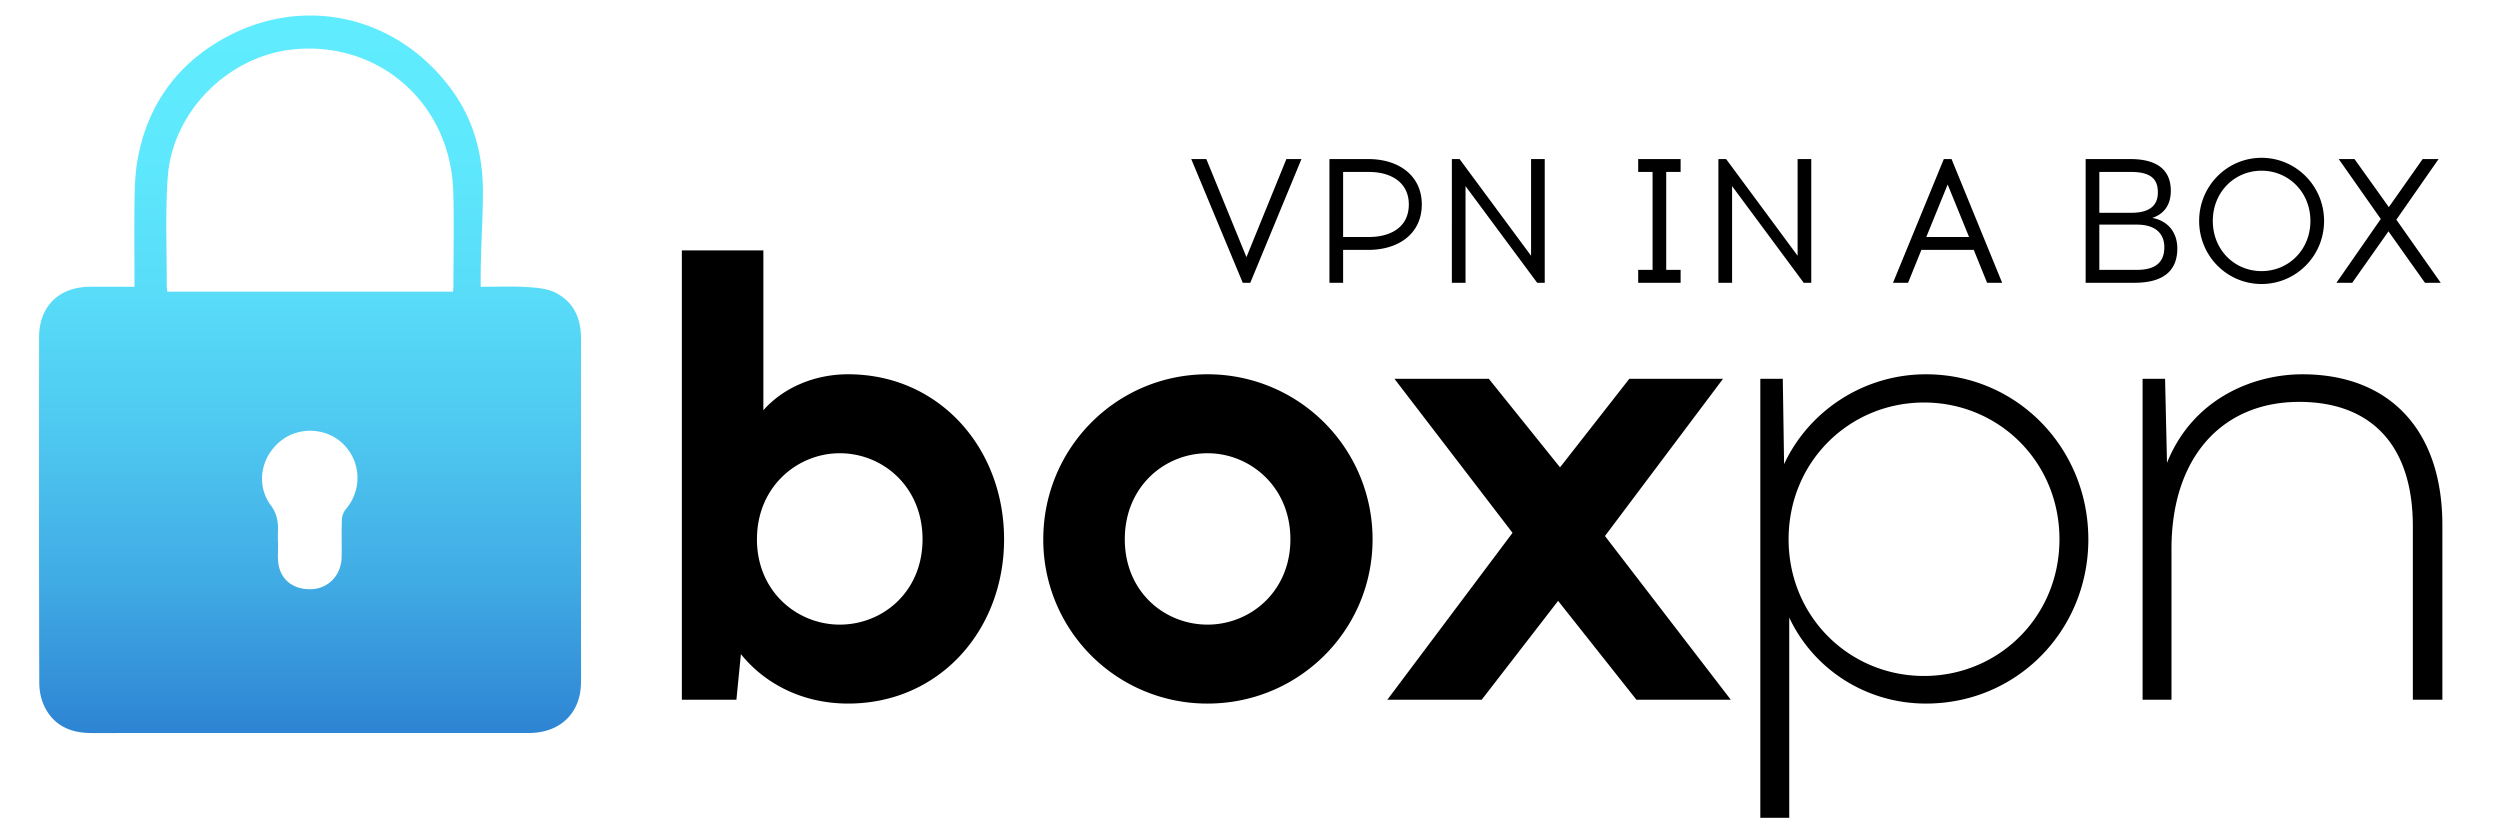 <svg width="138" height="46" fill="none" xmlns="http://www.w3.org/2000/svg"><path d="M30.568 16.112c-.423-.195-1.056-.244-1.532-.27-.78-.043-1.582-.012-2.502-.012v-.527c0-1.547.117-3.093.123-4.64.009-2.095-.49-4.022-1.729-5.713C21.788.665 16.29-.403 11.81 2.447c-2.348 1.494-3.752 3.677-4.226 6.43-.124.715-.146 1.452-.157 2.18-.023 1.572-.003 3.144-.003 4.773-.864 0-1.662-.002-2.462 0-1.704.007-2.802 1.079-2.804 2.783-.007 6.356-.007 12.713.01 19.07 0 .43.088.896.27 1.281.515 1.09 1.454 1.501 2.626 1.5 8.032-.005 16.064-.002 24.096-.003.129 0 .258-.004.386-.016 1.522-.139 2.5-1.194 2.524-2.727.008-.543.002-1.088.002-1.632 0-5.798-.002-11.597 0-17.395.001-1.158-.43-2.084-1.504-2.58Zm-11.481 12a.987.987 0 0 0-.215.563c-.026.685-.002 1.373-.013 2.06-.016 1.019-.732 1.766-1.698 1.79-.975.025-1.732-.538-1.808-1.554-.03-.398-.005-.15-.005-1.07h-.007s-.006-.418.001-.561c.026-.504-.055-.993-.39-1.443-.837-1.125-.561-2.67.54-3.555 1.032-.83 2.597-.737 3.515.23.942.99.967 2.497.08 3.54Zm5.944-12.384c0 .068-.014.372-.024.372H9.25c-.021 0-.047-.247-.047-.286.01-1.99-.086-4.06.057-6.04.26-3.633 3.37-6.716 6.992-7.054 4.74-.443 8.62 3.041 8.768 7.842.052 1.702.01 3.462.01 5.166Z" fill="url(#a)"/><path d="M42.138 22.645c1.063-1.205 2.764-1.985 4.677-1.985 5.031 0 8.61 4.075 8.61 9.107 0 5.03-3.579 9.07-8.61 9.07-2.48 0-4.571-1.063-5.917-2.728l-.248 2.515h-3.012V13.822h4.5v8.823Zm-.355 7.122c0 2.904 2.233 4.712 4.571 4.712 2.374 0 4.57-1.808 4.57-4.712 0-2.905-2.196-4.748-4.57-4.748-2.338 0-4.57 1.843-4.57 4.748ZM75.766 29.767c0 5.03-4.075 9.07-9.107 9.07a9.043 9.043 0 0 1-9.07-9.07c0-5.032 4.04-9.107 9.07-9.107a9.103 9.103 0 0 1 9.107 9.107Zm-13.677 0c0 2.904 2.196 4.712 4.57 4.712 2.34 0 4.571-1.808 4.571-4.712 0-2.906-2.232-4.748-4.57-4.748-2.375 0-4.571 1.842-4.571 4.748ZM81.791 38.624h-5.209l6.91-9.212-6.52-8.504h5.21l3.932 4.89 3.826-4.89h5.173l-6.519 8.68 6.945 9.036H90.33l-4.322-5.456-4.217 5.456ZM115.277 29.767c0 5.03-3.932 9.07-8.964 9.07-3.366 0-6.237-1.949-7.547-4.748v11.054H97.17V20.908h1.24l.072 4.713c1.346-2.905 4.357-4.96 7.83-4.96 5.032 0 8.964 4.074 8.964 9.105Zm-16.546 0c0 4.287 3.365 7.546 7.475 7.546 4.111 0 7.476-3.26 7.476-7.547 0-4.286-3.365-7.547-7.476-7.547-4.11 0-7.475 3.26-7.475 7.547ZM134.819 28.987v9.637h-1.63v-9.566c0-4.677-2.48-6.874-6.272-6.874-4.251 0-7.051 3.048-7.051 8.113v8.327h-1.595V20.908h1.241l.106 4.643c1.417-3.544 4.748-4.89 7.476-4.89 4.713 0 7.725 2.976 7.725 8.326ZM68.6 15.61l-2.843-6.83h.832l2.215 5.414 2.205-5.415h.832l-2.825 6.83h-.415ZM75.523 8.78c1.722 0 2.96.936 2.96 2.507 0 1.581-1.239 2.507-2.96 2.507H74.14v1.815h-.755V8.78h2.138Zm.048 4.302c1.17 0 2.196-.527 2.196-1.795 0-1.249-1.026-1.795-2.196-1.795H74.14v3.59h1.431ZM84.853 15.61l-3.956-5.337v5.336h-.754V8.78h.425l3.947 5.338V8.779h.754v6.83h-.416ZM92.77 14.897v.712h-2.342v-.712h.794V9.492h-.794v-.713h2.342v.713h-.795v5.405h.795ZM99.566 15.61l-3.955-5.337v5.336h-.755V8.78h.426l3.946 5.338V8.779h.754v6.83h-.416ZM105.326 15.61h-.832l2.805-6.83h.426l2.794 6.83h-.831l-.736-1.816h-2.891l-.735 1.815Zm1.005-2.528h2.361l-1.181-2.898-1.18 2.898ZM117.586 8.78c1.895 0 2.243.966 2.243 1.756 0 .712-.318 1.258-1.024 1.493.889.165 1.383.82 1.383 1.687 0 1.094-.611 1.893-2.361 1.893h-2.699V8.78h2.458Zm-1.703 2.966h1.77c1.181 0 1.461-.556 1.461-1.122 0-.566-.203-1.132-1.461-1.132h-1.77v2.254Zm0 3.15h2.08c1.131 0 1.508-.516 1.508-1.248 0-.731-.463-1.249-1.508-1.249h-2.08v2.498ZM128.289 12.194c0 1.932-1.548 3.483-3.452 3.483-1.907 0-3.444-1.551-3.444-3.483 0-1.922 1.537-3.483 3.444-3.483 1.904 0 3.452 1.561 3.452 3.483Zm-6.142 0c0 1.59 1.189 2.771 2.69 2.771 1.498 0 2.698-1.18 2.698-2.77 0-1.581-1.2-2.772-2.698-2.772-1.501 0-2.69 1.19-2.69 2.771ZM129.843 15.61h-.872l2.448-3.523-2.322-3.308h.871l1.896 2.654 1.867-2.654h.88l-2.332 3.347 2.448 3.483h-.87l-2.013-2.839-2.001 2.84Z" fill="#000"/><defs><linearGradient id="a" x1="17.114" y1="40.465" x2="17.114" y2=".857" gradientUnits="userSpaceOnUse"><stop offset=".006" stop-color="#2E85D4"/><stop offset=".011" stop-color="#2F86D4"/><stop offset=".211" stop-color="#40ABE4"/><stop offset=".411" stop-color="#4EC7F0"/><stop offset=".61" stop-color="#58DCF8"/><stop offset=".807" stop-color="#5EE8FD"/><stop offset="1" stop-color="#60ECFF"/></linearGradient></defs></svg>